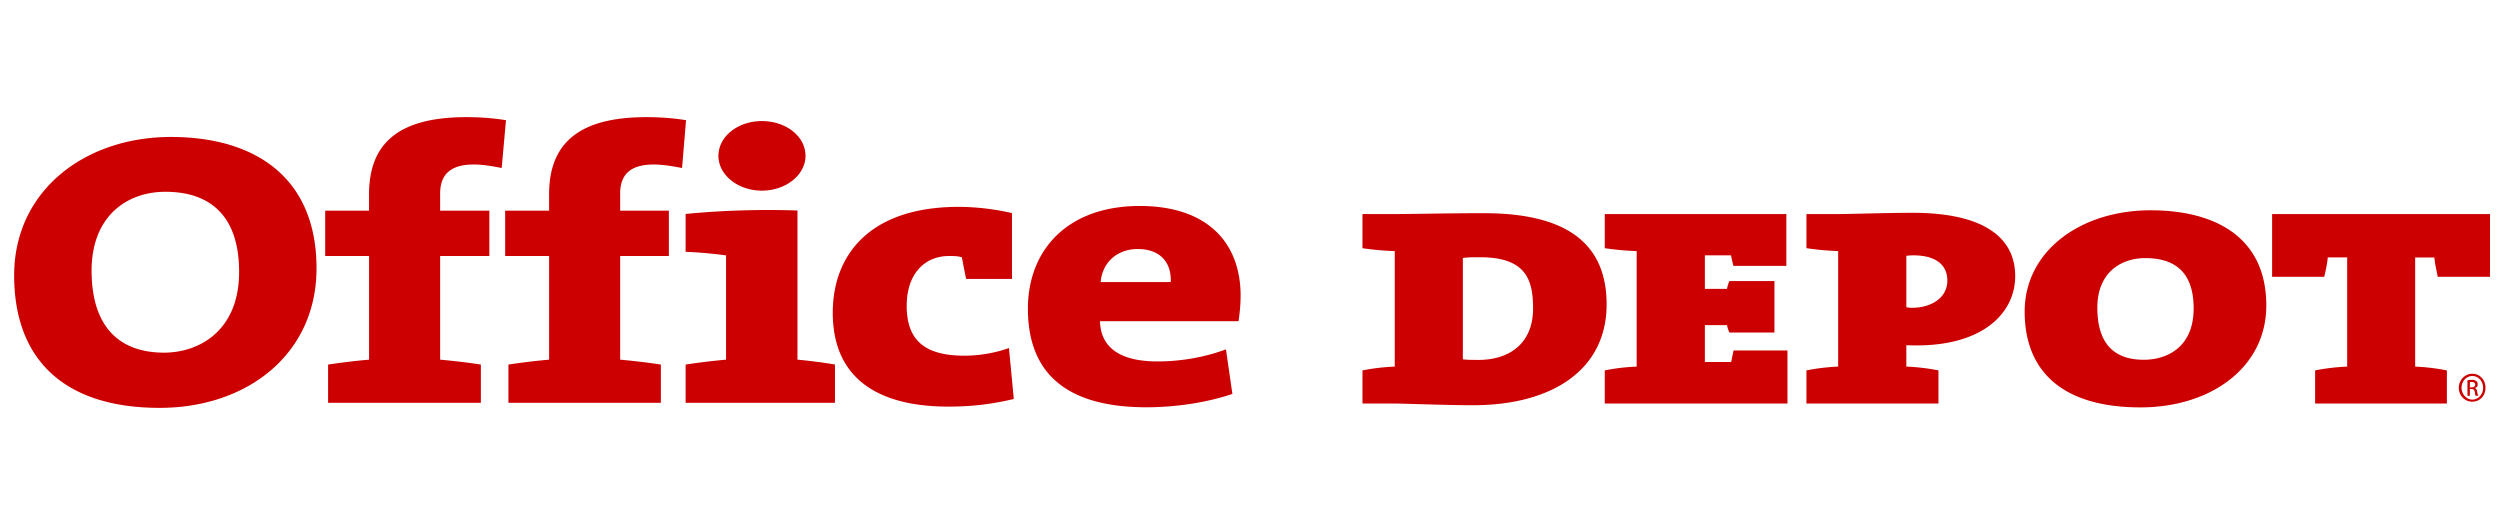 <svg xmlns="http://www.w3.org/2000/svg" fill="none" viewBox="0 0 256 53">
  <path fill="#C00" d="M16.925 19.64c-3.901 0-7.547 2.467-7.547 8.082 0 5.116 2.29 8.39 7.43 8.39 3.508 0 7.678-2.174 7.678-8.275-.001-5.365-2.606-8.198-7.56-8.198Zm-.573 22.125c-10.017 0-14.903-5.167-14.903-13.562 0-8.68 7.246-14.178 16.047-14.178 8.54 0 14.916 4.073 14.916 13.457 0 8.774-7.09 14.283-16.06 14.283ZM51.376 17.205c-1.07-.22-2.041-.361-2.874-.361-2.183 0-3.433.874-3.433 2.974v1.752h5.041v4.646H45.07v10.613c1.409.13 2.922.305 4.17.503v3.914H33.597v-3.914a66.803 66.803 0 0 1 4.194-.503V26.216H33.3V21.57h4.49v-1.674c0-5.25 3.06-7.9 9.966-7.9 1.264 0 2.626.082 4.056.311l-.438 4.898ZM69.841 17.205c-1.11-.22-2.092-.361-2.897-.361-2.205 0-3.441.874-3.441 2.974v1.752h4.99v4.646h-4.99v10.613c1.412.13 2.915.305 4.17.503v3.914H52.062v-3.914a66.08 66.08 0 0 1 4.167-.503V26.216h-4.5V21.57h4.498v-1.674c0-5.25 3.08-7.9 9.966-7.9 1.268 0 2.638.082 4.058.311l-.409 4.898ZM78.015 19.522c-2.434 0-4.447-1.587-4.447-3.563 0-2 2.013-3.561 4.447-3.561 2.466 0 4.468 1.56 4.468 3.56 0 1.946-2.002 3.564-4.468 3.564Zm-7.808 21.724v-3.914a67.292 67.292 0 0 1 4.14-.503V26.152c-1.109-.15-2.755-.319-4.14-.365V21.91c3.46-.341 7.416-.49 11.454-.356v15.273c1.329.13 2.741.305 3.84.503v3.914H70.207v.002ZM97.125 41.637c-7.664 0-11.85-3.237-11.85-9.606 0-5.935 3.794-10.847 12.89-10.847 1.786 0 3.758.236 5.462.638v6.742h-4.69c-.185-.8-.305-1.54-.444-2.212-.353-.129-.838-.137-1.305-.137-2.531 0-4.342 1.858-4.342 5.091 0 3.364 1.644 5.117 5.907 5.117 1.494 0 3.17-.275 4.563-.785l.496 5.218c-2.17.506-4.147.78-6.687.78ZM116.51 25.501c-2.1 0-3.627 1.355-3.803 3.383h7.179c.08-2.192-1.261-3.383-3.376-3.383Zm10.317 7.39h-14.189c.069 2.636 1.961 4.12 5.892 4.12 2.355 0 4.792-.413 7.007-1.236l.661 4.565c-2.677.904-5.882 1.365-8.802 1.365-7.841 0-12.138-3.191-12.138-10.088 0-6.043 4.082-10.525 11.44-10.525 7.185 0 10.34 3.997 10.34 9.172.001.828-.072 1.674-.211 2.626ZM151.546 26.342c-.816 0-1.232 0-1.75.077v10.37c.285.053.781.066 1.608.066 3.107 0 5.583-1.644 5.583-5.275.001-3.013-.788-5.238-5.441-5.238Zm-.717 15.153c-2.7 0-7.072-.172-8.005-.172h-3.306V37.93a21.174 21.174 0 0 1 3.306-.39V25.712a28.91 28.91 0 0 1-3.306-.297V21.92h3.121c2.081 0 5.602-.09 9.274-.09 7.421 0 12.605 2.328 12.605 9.347 0 6.599-5.452 10.318-13.689 10.318Z"/>
  <path fill="#C00" d="M164.328 41.323V37.93a20.748 20.748 0 0 1 3.267-.39V25.712a28.738 28.738 0 0 1-3.267-.297V21.92h18.595v5.307h-5.419c-.13-.487-.169-.675-.247-1.08h-2.679v3.431h2.266a3.64 3.64 0 0 1 .248-.796h4.611v5.266h-4.611c-.146-.316-.164-.413-.248-.752h-2.266v3.774h2.697c.099-.535.139-.666.244-1.184h5.518v5.436h-18.709M195.93 26.149c-.092 0-.394 0-.721.045v5.262c.307.062.453.062.585.062 1.901 0 3.617-.97 3.617-2.798 0-1.372-.922-2.571-3.481-2.571Zm.352 9.22c-.154 0-.582 0-1.073-.016v2.185a21.71 21.71 0 0 1 3.289.39v3.394H184.98v-3.394a21.495 21.495 0 0 1 3.248-.39V25.711a29.392 29.392 0 0 1-3.248-.297V21.92h3.203c1.206 0 4.938-.128 7.696-.128 6.8 0 10.476 2.246 10.476 6.486 0 3.749-3.26 7.092-10.073 7.092ZM219.668 26.43c-2.415 0-4.9 1.414-4.9 5.088 0 3.319 1.405 5.322 4.76 5.322 2.192 0 5.101-1.133 5.101-5.26 0-3.41-1.617-5.15-4.961-5.15Zm-.487 15.286c-7.942 0-11.855-3.663-11.855-9.805 0-6.243 5.767-10.377 12.897-10.377 6.589 0 11.847 2.73 11.847 9.759-.001 6.328-5.667 10.423-12.889 10.423ZM249.626 28.343c-.127-.623-.279-1.28-.35-1.982h-1.964v11.18c1.128.045 2.283.192 3.25.39v3.394h-13.495V37.93a21.134 21.134 0 0 1 3.285-.39V26.36h-1.99c-.053.703-.224 1.36-.356 1.982h-5.342V21.92h22.311v6.423h-5.349ZM252.916 39.669h.169c.22 0 .382-.088.382-.281 0-.145-.104-.276-.382-.276-.078 0-.147.004-.169.004v.553Zm0 .862h-.25v-1.595c.135-.017.25-.038.441-.038.22 0 .381.052.483.136.075.06.128.171.128.326 0 .22-.128.33-.288.374v.03c.123 0 .209.142.233.381.055.226.09.34.108.384h-.266c-.039-.043-.057-.198-.085-.4-.037-.202-.155-.296-.352-.296h-.154v.698h.002Zm.237-2.028c-.583 0-1.09.531-1.09 1.202 0 .656.506 1.214 1.101 1.214.63 0 1.107-.558 1.107-1.202 0-.683-.479-1.214-1.107-1.214h-.011Zm.012-.232c.782 0 1.35.648 1.35 1.434 0 .826-.569 1.428-1.362 1.428-.744 0-1.37-.604-1.37-1.428 0-.786.626-1.434 1.37-1.434h.012Z"/>
</svg>
